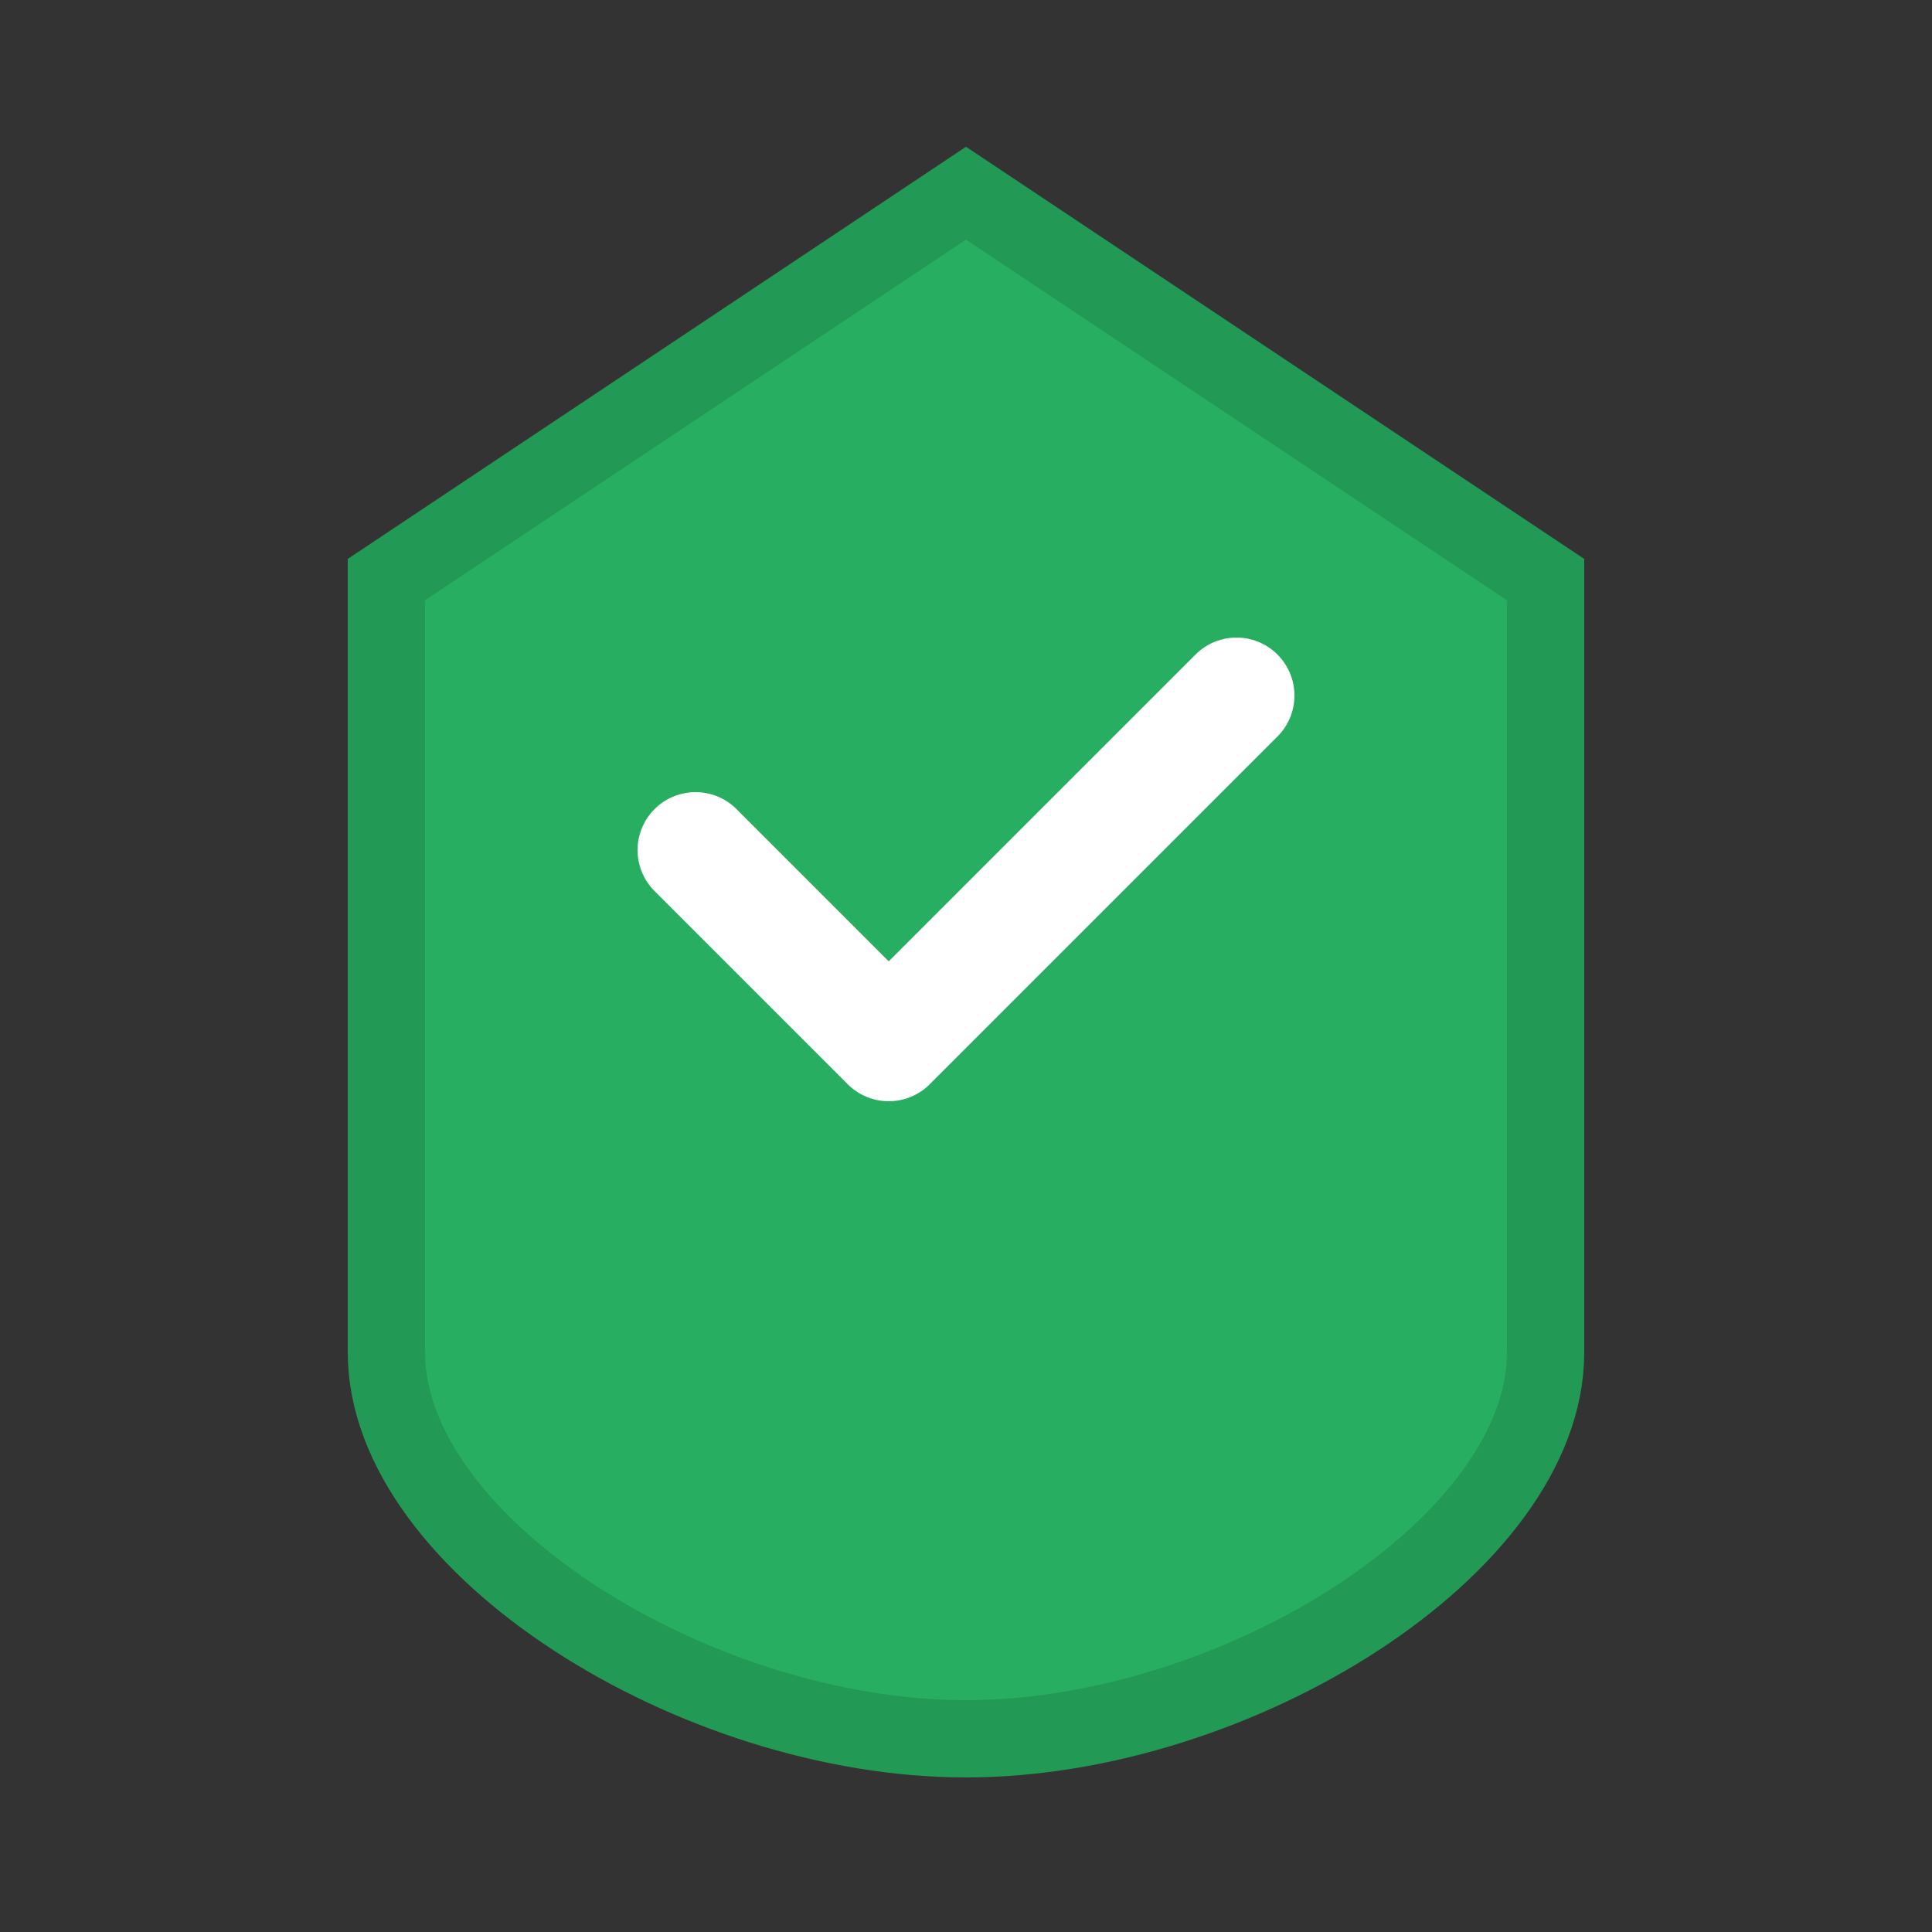 <svg xmlns="http://www.w3.org/2000/svg" width="50" height="50" viewBox="0 0 50 50" fill="none">
  <rect x="0" y="0" width="50" height="50" fill="#333333" stroke="none"/>
  <path d="M25 5 L40 15 L40 35 C40 40 32 45 25 45 C18 45 10 40 10 35 L10 15 Z" fill="#27ae60" stroke="#229954" stroke-width="2"/>
  <path d="M18 22 L23 27 L32 18" stroke="white" stroke-width="3" stroke-linecap="round" stroke-linejoin="round"/>
</svg>